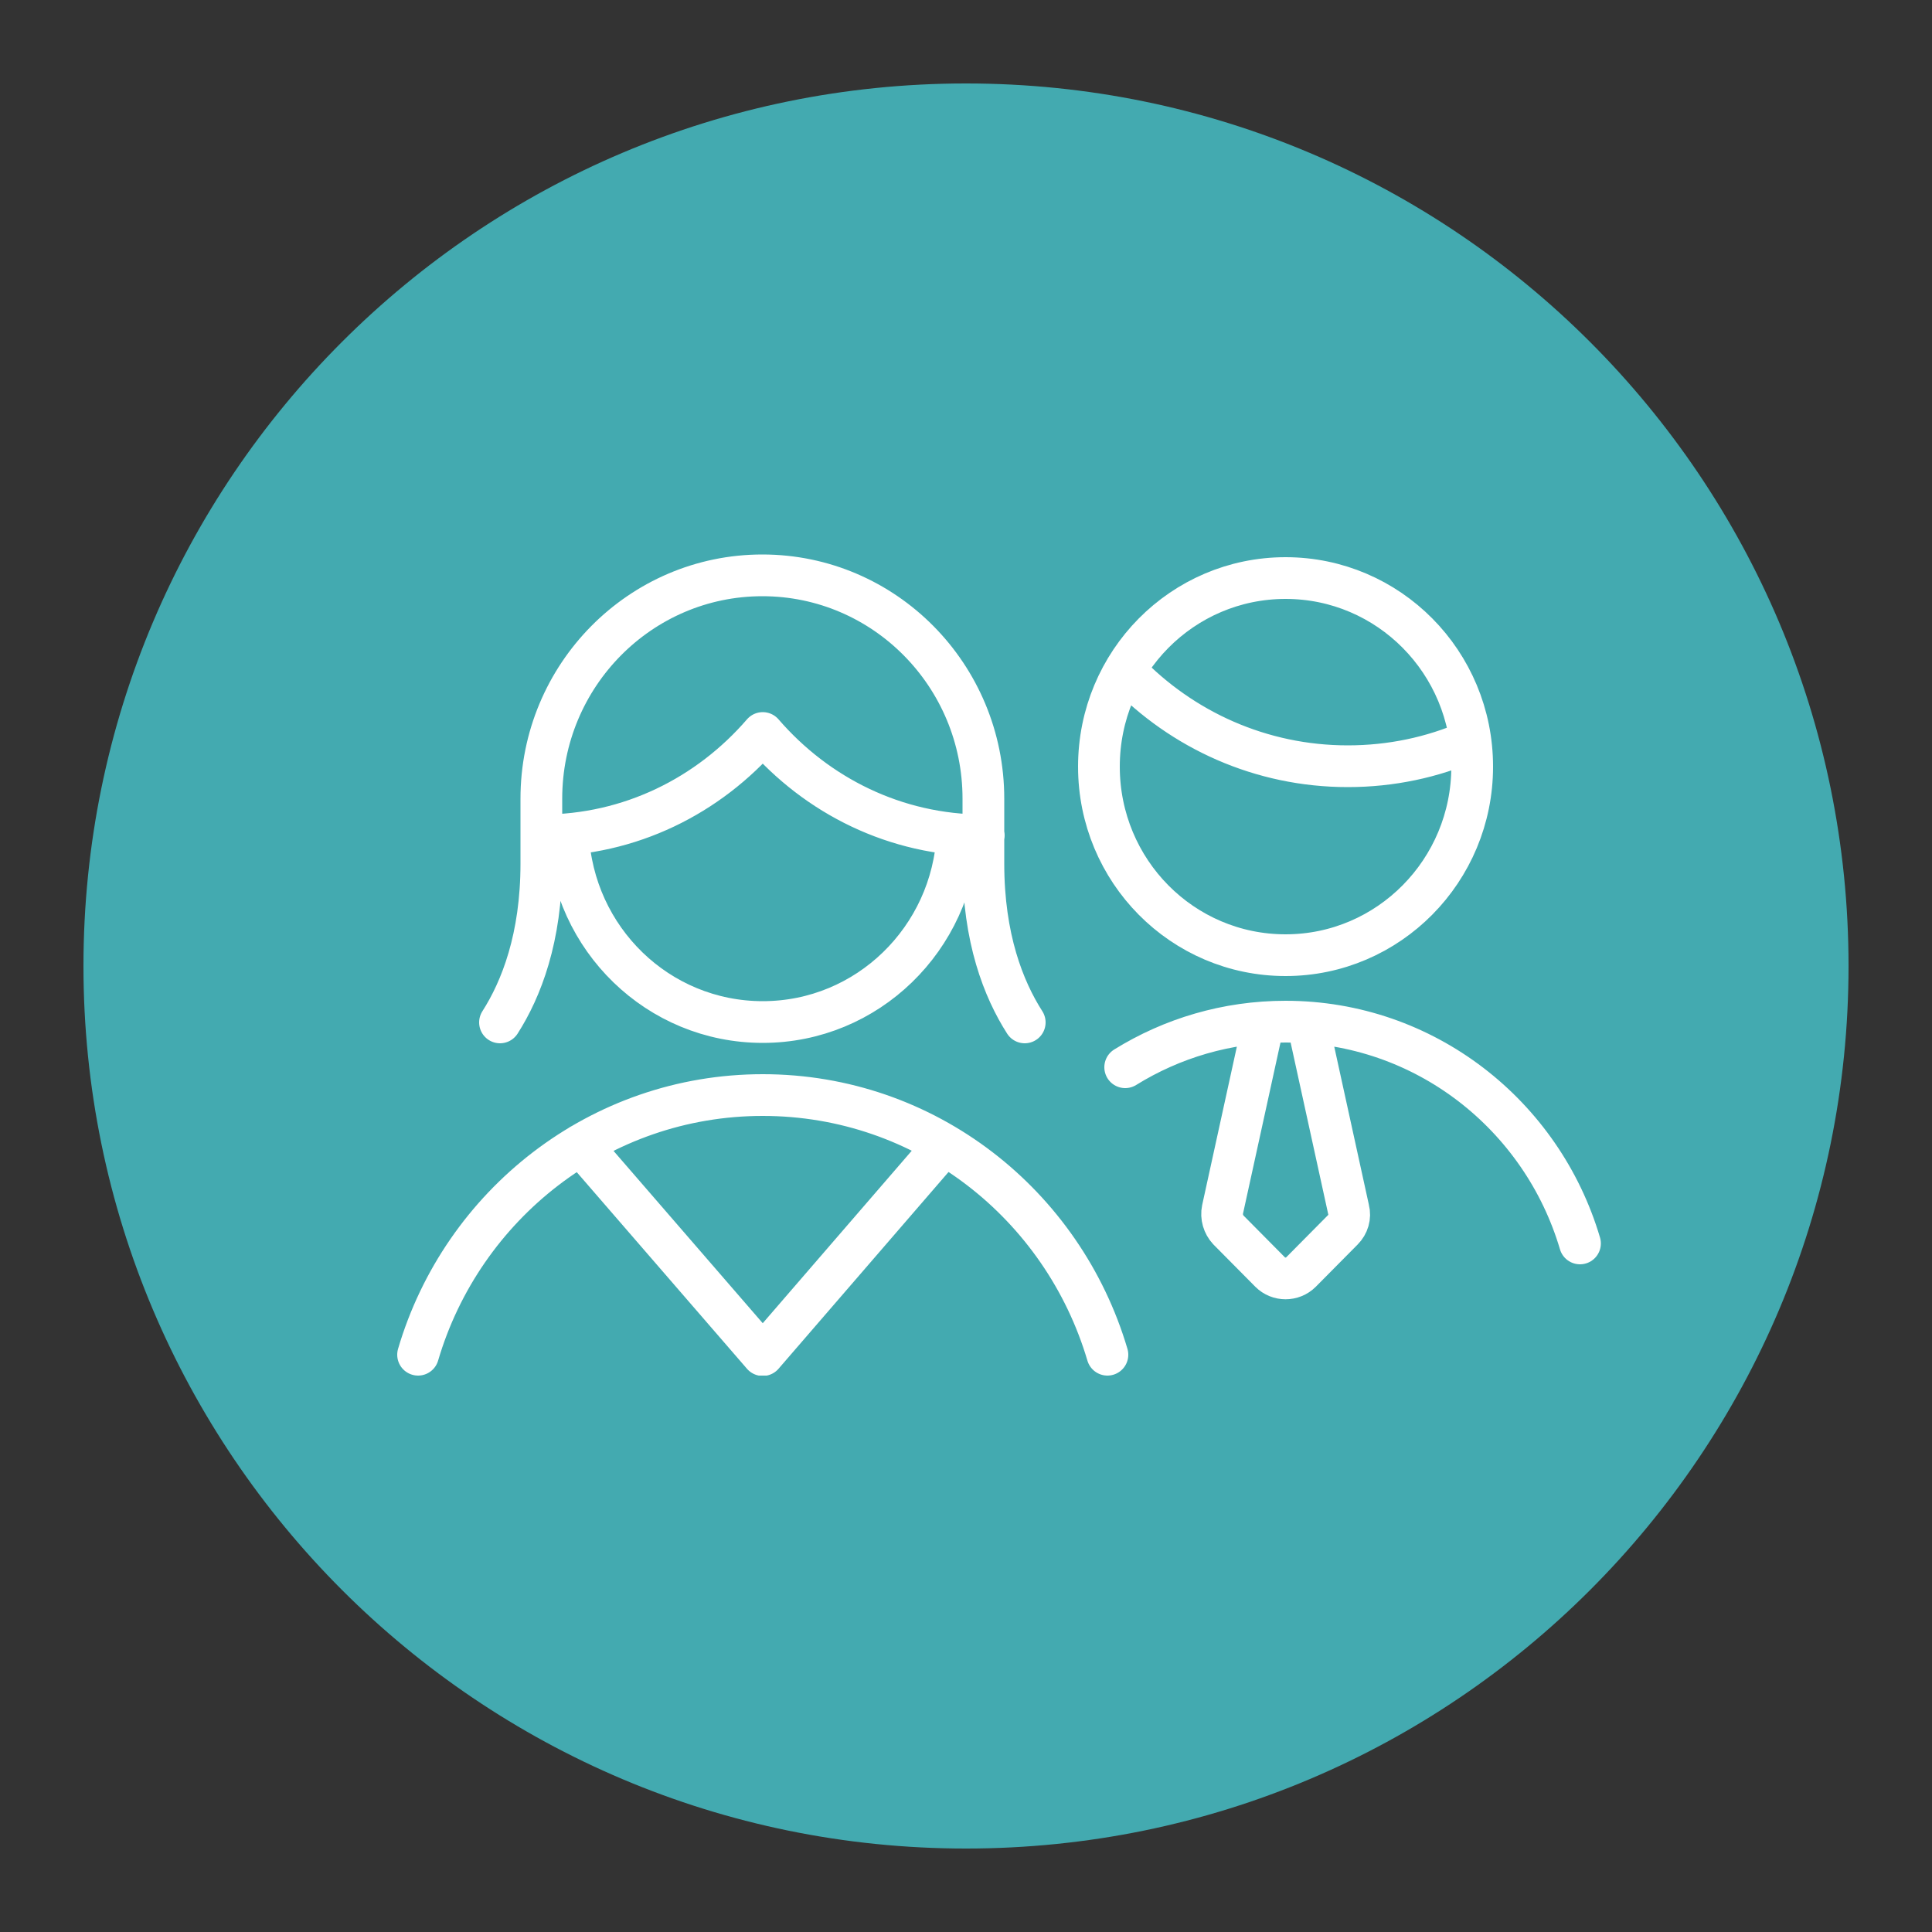 <svg xmlns="http://www.w3.org/2000/svg" xmlns:xlink="http://www.w3.org/1999/xlink" id="Calque_1" data-name="Calque 1" viewBox="0 0 50 50"><rect x="0" y="0" width="50" height="50" fill="#333333" stroke="none"/><defs><style>      .cls-1 {        stroke: #fff;        stroke-linecap: round;        stroke-linejoin: round;        stroke-width: 1.08px;      }      .cls-1, .cls-2 {        fill: none;      }      .cls-3 {        clip-path: url(#clippath);      }      .cls-4 {        fill: #43aab0;      }    </style><clipPath id="clippath"><rect class="cls-2" x="10.28" y="14.35" width="31.16" height="21.25"></rect></clipPath></defs><path class="cls-4" d="M25,47.84c12.62,0,22.84-10.23,22.84-22.84S37.62,2.16,25,2.16,2.16,12.39,2.16,25s10.23,22.84,22.84,22.84"></path><rect class="cls-2" width="50" height="50"></rect><g class="cls-3"><path class="cls-1" d="M40.89,32.18c-.98-3.32-4.02-5.74-7.62-5.74-1.52,0-2.94.43-4.15,1.18M32.7,26.46l-1.06,4.84c-.04.19.02.39.15.53l1.08,1.09c.22.22.58.22.8,0l1.08-1.09c.14-.14.2-.34.15-.53l-1.06-4.84M38.1,19.84c0,2.69-2.16,4.88-4.83,4.88s-4.83-2.18-4.83-4.88,2.16-4.88,4.83-4.88,4.83,2.18,4.83,4.88ZM29.13,17.37c1.46,1.52,3.5,2.46,5.75,2.46,1.12,0,2.19-.23,3.15-.65M28.66,35.06c-1.15-3.89-4.7-6.72-8.92-6.72s-7.78,2.84-8.92,6.72M24.44,29.63l-4.7,5.44-4.71-5.44M24.78,21.59c-.13,2.7-2.33,4.86-5.04,4.86s-4.91-2.15-5.04-4.86M14.02,21.62c2.29,0,4.32-1.03,5.72-2.65,1.4,1.62,3.43,2.65,5.72,2.65M26.52,26.46c-.55-.86-1.07-2.18-1.07-4.11v-1.68c0-3.19-2.56-5.78-5.72-5.78s-5.72,2.59-5.72,5.78v1.68c0,1.92-.52,3.25-1.07,4.11"></path></g></svg>